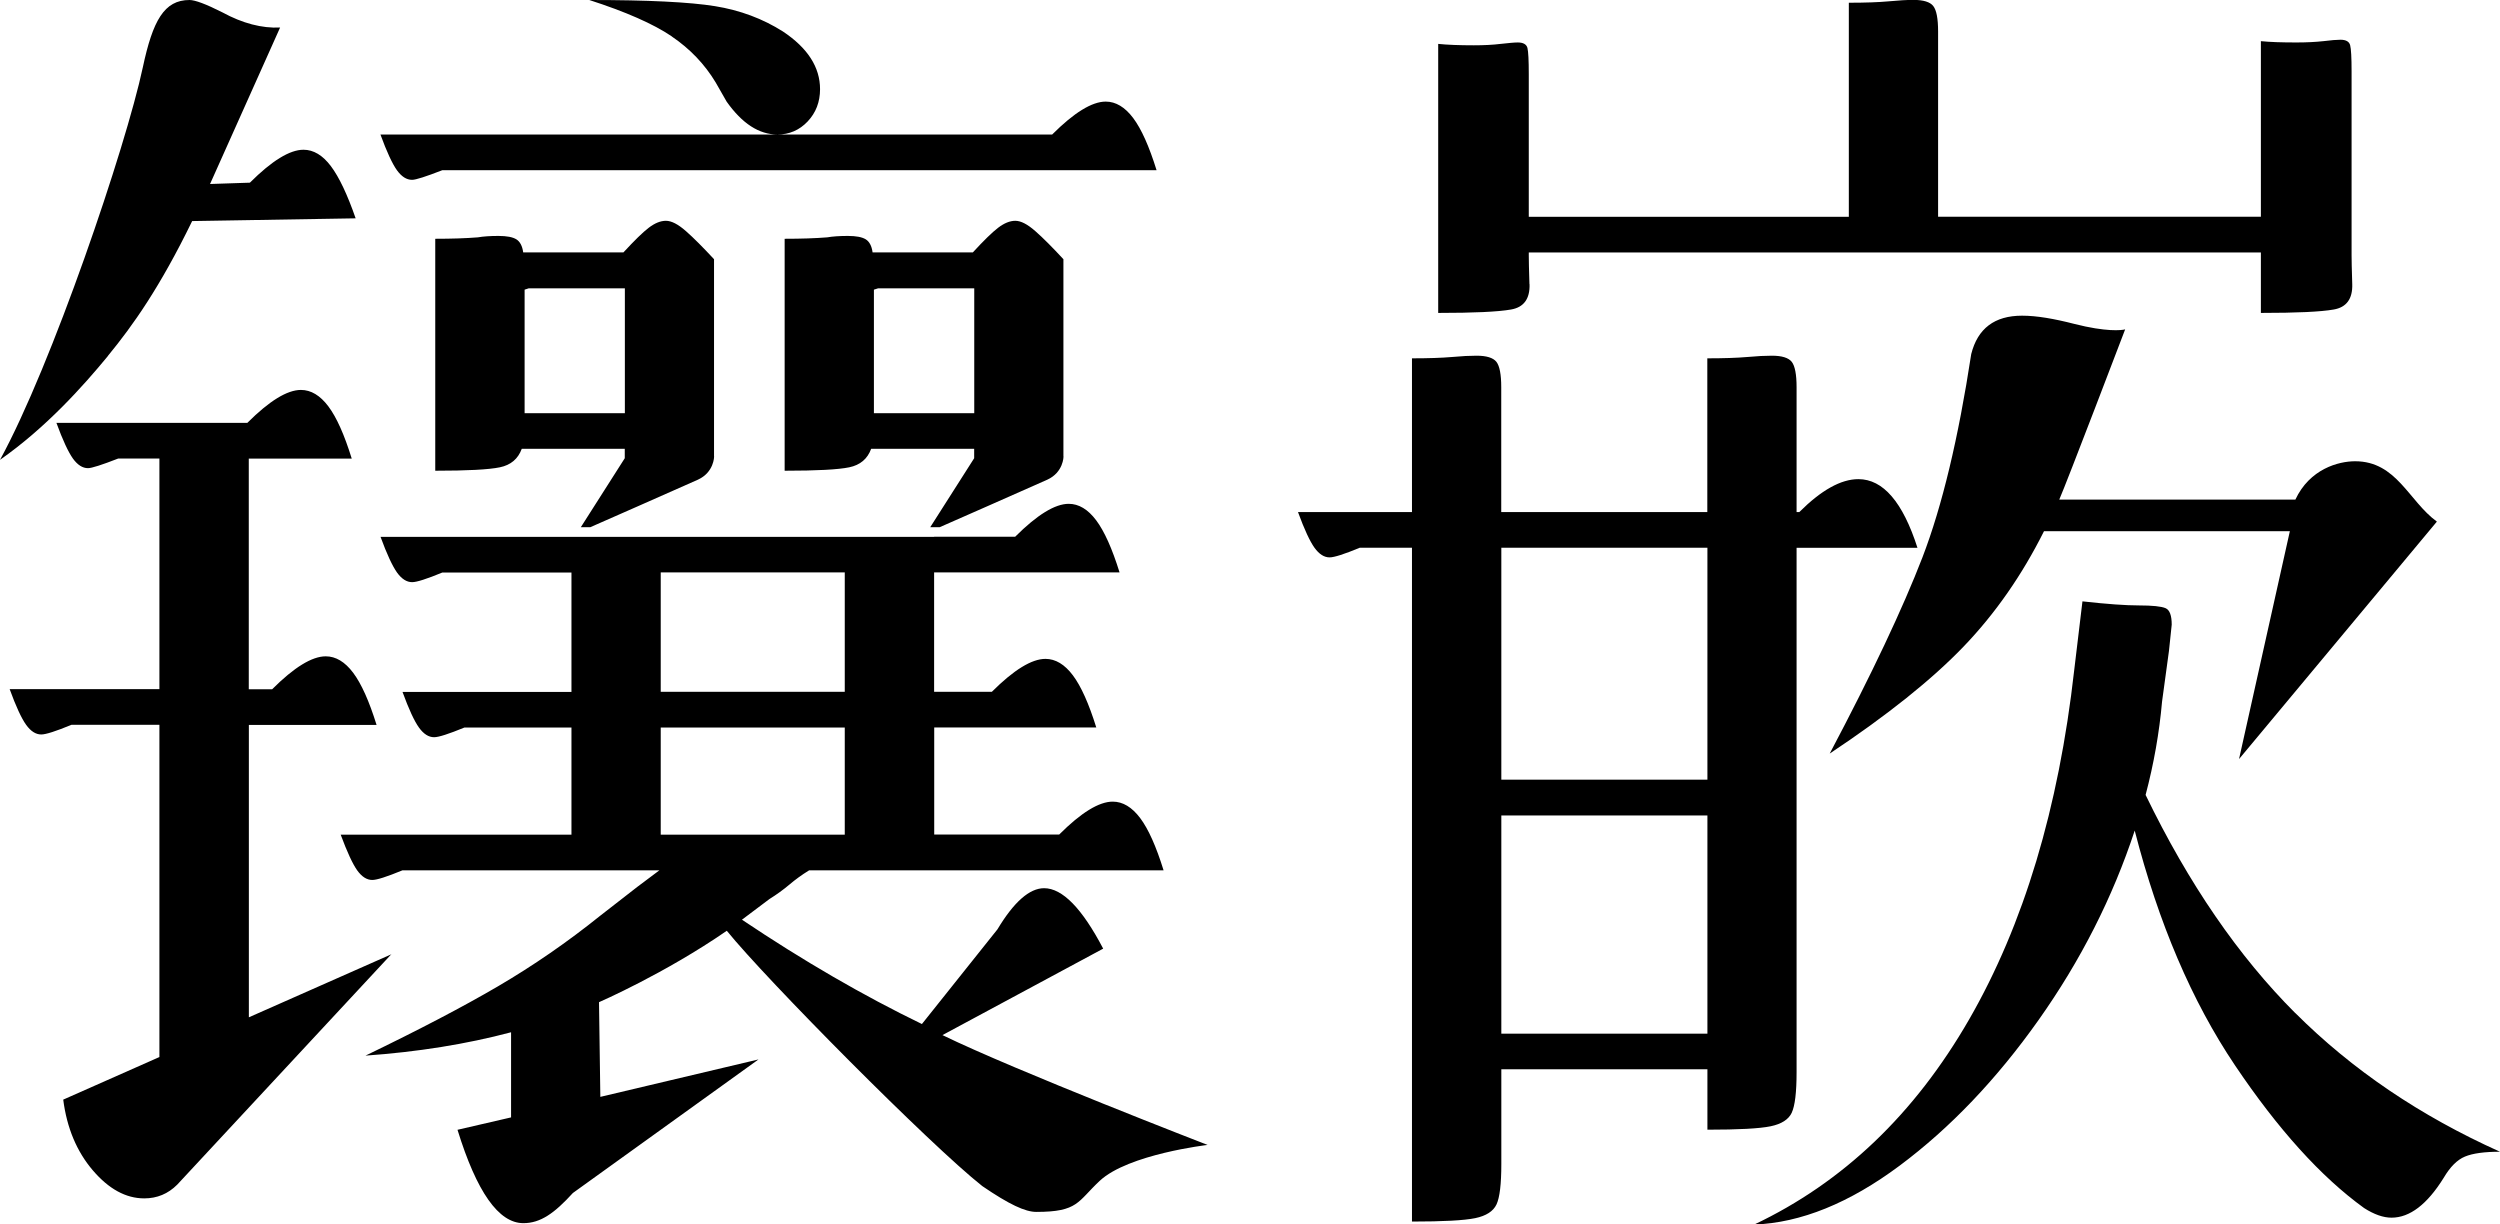 <svg width="147" height="72" viewBox="0 0 147 72" fill="none" xmlns="http://www.w3.org/2000/svg">
<g clip-path="url(#clip0_6630_6222)">
<path d="M6.356 20.92C4.876 22.723 2.694 25.153 0 27.039C3.039 21.499 7.392 8.666 8.399 3.955C8.984 1.213 9.652 0 11.143 0C11.466 0 12.112 0.239 13.08 0.729C14.266 1.374 15.396 1.669 16.47 1.619L12.351 10.819L14.694 10.741C15.986 9.451 17.038 8.805 17.845 8.805C18.435 8.805 18.975 9.128 19.459 9.773C19.943 10.418 20.427 11.442 20.912 12.838L11.299 12.999C9.412 16.876 7.826 19.124 6.345 20.926M23.021 56.097L10.42 69.658C9.88 70.198 9.234 70.465 8.483 70.465C7.403 70.465 6.395 69.914 5.455 68.813C4.514 67.711 3.93 66.321 3.718 64.658L9.373 62.154V42.619H4.202C3.284 42.998 2.694 43.187 2.427 43.187C2.104 43.187 1.809 42.998 1.536 42.619C1.264 42.241 0.941 41.546 0.568 40.522H9.373V26.961H6.952C5.984 27.339 5.388 27.528 5.176 27.528C4.854 27.528 4.559 27.339 4.286 26.961C4.019 26.583 3.69 25.887 3.317 24.864H14.544C15.835 23.573 16.887 22.928 17.695 22.928C18.285 22.928 18.825 23.251 19.309 23.896C19.793 24.541 20.249 25.565 20.683 26.967H14.628V40.528H16.003C17.294 39.237 18.346 38.592 19.153 38.592C19.743 38.592 20.283 38.915 20.767 39.56C21.251 40.205 21.708 41.229 22.142 42.625H14.633V59.818L23.032 56.103L23.021 56.097ZM54.926 31.561H59.691C60.982 30.271 62.034 29.625 62.841 29.625C63.431 29.625 63.971 29.948 64.455 30.593C64.939 31.239 65.396 32.262 65.83 33.658H54.926V40.678H58.321C59.613 39.388 60.665 38.742 61.472 38.742C62.062 38.742 62.602 39.065 63.086 39.71C63.57 40.355 64.026 41.379 64.461 42.775H54.932V49.072H62.279C63.57 47.781 64.622 47.136 65.429 47.136C66.019 47.136 66.559 47.459 67.043 48.104C67.528 48.749 67.984 49.773 68.418 51.174H47.579C47.145 51.441 46.755 51.725 46.41 52.02C46.059 52.315 45.67 52.598 45.241 52.865L43.627 54.078C47.234 56.498 50.763 58.544 54.208 60.213L58.65 54.645C59.618 53.032 60.537 52.226 61.394 52.226C62.468 52.226 63.626 53.41 64.867 55.78L55.416 60.864C59.724 62.961 71.006 67.322 71.006 67.322C71.006 67.322 66.353 67.862 64.667 69.43C63.353 70.654 63.409 71.26 60.932 71.26C60.286 71.26 59.346 70.826 57.759 69.742C54.692 67.322 45.057 57.599 42.736 54.729C39.079 57.254 35.222 58.928 35.222 58.928L35.3 64.496L44.601 62.294L33.686 70.148C32.606 71.332 31.788 71.922 30.775 71.922C29.322 71.922 28.031 70.092 26.901 66.432L30.051 65.703V60.697C27.413 61.398 24.558 61.854 21.491 62.071C24.613 60.564 27.212 59.206 29.283 57.994C31.354 56.781 33.363 55.396 35.3 53.839L37.482 52.142L38.773 51.174H23.667C22.748 51.553 22.159 51.742 21.891 51.742C21.569 51.742 21.273 51.553 21.001 51.174C20.734 50.796 20.411 50.101 20.032 49.077H33.602V42.781H27.302C26.383 43.159 25.793 43.348 25.526 43.348C25.203 43.348 24.908 43.159 24.635 42.781C24.363 42.402 24.04 41.707 23.667 40.684H33.602V33.664H26.01C25.097 34.042 24.502 34.231 24.235 34.231C23.912 34.231 23.617 34.042 23.344 33.664C23.077 33.285 22.748 32.59 22.376 31.567H54.926V31.561ZM24.229 10.574C23.906 10.574 23.611 10.385 23.338 10.007C23.071 9.634 22.743 8.933 22.37 7.91H61.867C63.158 6.619 64.21 5.974 65.017 5.974C65.607 5.974 66.147 6.297 66.632 6.942C67.116 7.587 67.572 8.611 68.006 10.007H26.01C25.042 10.385 24.446 10.574 24.235 10.574M41.99 26.844C41.99 26.844 41.99 27.773 41.033 28.207C40.076 28.641 34.71 30.999 34.71 30.999H34.153L36.736 26.944V26.388H30.68C30.463 26.983 30.035 27.345 29.389 27.478C28.743 27.612 27.48 27.679 25.593 27.679V14.04C26.561 14.04 27.396 14.012 28.098 13.956C28.42 13.9 28.827 13.873 29.311 13.873C29.795 13.873 30.146 13.939 30.363 14.073C30.574 14.206 30.714 14.462 30.764 14.841H36.658C37.304 14.14 37.799 13.656 38.15 13.389C38.501 13.122 38.834 12.983 39.157 12.983C39.48 12.983 39.87 13.183 40.332 13.589C40.788 13.989 41.339 14.546 41.985 15.241V26.833L41.99 26.844ZM36.742 24.297V16.954H31.087L30.847 17.032V24.297H36.742ZM62.535 26.844C62.535 26.844 62.535 27.773 61.578 28.207C60.62 28.641 55.254 30.999 55.254 30.999H54.698L57.281 26.944V26.388H51.225C51.008 26.983 50.579 27.345 49.933 27.478C49.288 27.612 48.024 27.679 46.137 27.679V14.04C47.106 14.04 47.941 14.012 48.642 13.956C48.965 13.9 49.371 13.873 49.855 13.873C50.34 13.873 50.69 13.939 50.907 14.073C51.119 14.206 51.258 14.462 51.308 14.841H57.203C57.848 14.14 58.344 13.656 58.694 13.389C59.045 13.122 59.379 12.983 59.702 12.983C60.025 12.983 60.414 13.183 60.876 13.589C61.333 13.989 61.884 14.546 62.529 15.241V26.833L62.535 26.844ZM57.286 24.297V16.954H51.631L51.386 17.032V24.297H57.281H57.286ZM39.497 2.136C38.417 1.407 36.803 0.695 34.649 0C38.094 0 40.554 0.122 42.041 0.362C43.521 0.601 44.851 1.101 46.037 1.852C47.49 2.82 48.219 3.949 48.219 5.245C48.219 5.996 47.974 6.63 47.49 7.142C47.005 7.654 46.41 7.91 45.714 7.91C44.634 7.91 43.638 7.265 42.725 5.974L42.08 4.845C41.434 3.771 40.571 2.87 39.497 2.142M38.851 40.678H49.672V33.658H38.851V40.678ZM38.851 49.077H49.672V42.781H38.851V49.077Z" fill="black"/>
<path d="M105.36 65.42C105.171 65.826 104.754 66.093 104.108 66.226C103.462 66.36 102.221 66.426 100.396 66.426V62.872H88.278V68.44C88.278 69.625 88.184 70.415 87.994 70.821C87.805 71.221 87.388 71.494 86.742 71.627C86.096 71.761 84.855 71.828 83.024 71.828V32.206H79.957C79.044 32.585 78.448 32.774 78.181 32.774C77.859 32.774 77.564 32.585 77.291 32.206C77.024 31.834 76.695 31.133 76.322 30.109H83.024V21.07C83.992 21.07 84.772 21.043 85.367 20.992C85.957 20.937 86.441 20.915 86.82 20.915C87.41 20.915 87.799 21.037 87.989 21.276C88.178 21.521 88.273 22.016 88.273 22.767V30.109H100.39V21.07C101.358 21.07 102.138 21.043 102.733 20.992C103.323 20.937 103.808 20.915 104.186 20.915C104.776 20.915 105.166 21.037 105.355 21.276C105.544 21.521 105.639 22.016 105.639 22.767V30.109H105.8C107.092 28.819 108.249 28.174 109.273 28.174C110.726 28.174 111.884 29.52 112.747 32.212H105.639V63.044C105.639 64.229 105.544 65.019 105.355 65.425M89.937 16.709C89.965 17.572 89.597 18.072 88.846 18.2C88.089 18.334 86.664 18.4 84.566 18.4V2.581C85.106 2.637 85.807 2.664 86.664 2.664C87.254 2.664 87.783 2.637 88.239 2.581C88.696 2.531 89.035 2.497 89.247 2.497C89.57 2.497 89.759 2.609 89.814 2.82C89.865 3.037 89.892 3.549 89.892 4.355V12.749H108.711V0.161C109.68 0.161 110.459 0.133 111.055 0.078C111.645 0.022 112.129 -0.006 112.507 -0.006C113.097 -0.006 113.493 0.117 113.676 0.356C113.865 0.595 113.96 1.096 113.96 1.847V12.743H132.94V2.42C133.48 2.475 134.176 2.497 135.039 2.497C135.629 2.497 136.158 2.47 136.614 2.42C137.07 2.364 137.404 2.336 137.621 2.336C137.944 2.336 138.134 2.447 138.189 2.659C138.245 2.876 138.273 3.387 138.273 4.194V15.013C138.273 15.286 138.284 15.847 138.312 16.709C138.339 17.572 137.972 18.072 137.221 18.2C136.464 18.334 135.039 18.4 132.94 18.4V14.846H89.892V15.007C89.892 15.28 89.903 15.842 89.931 16.704M88.278 45.845H100.396V32.206H88.278V45.845ZM100.396 47.948H88.278V60.781H100.396V47.948ZM134.966 59.568C138.306 62.905 142.319 65.62 147 67.722C146.082 67.722 145.397 67.817 144.941 68.006C144.484 68.195 144.067 68.612 143.688 69.258C142.72 70.815 141.696 71.599 140.622 71.599C140.137 71.599 139.597 71.41 139.007 71.032C136.475 69.202 133.948 66.404 131.415 62.638C128.883 58.873 126.918 54.273 125.521 48.838C124.229 52.765 122.343 56.481 119.866 59.98C117.389 63.478 114.667 66.326 111.706 68.535C108.745 70.743 105.889 71.9 103.145 72.005C108.366 69.53 112.58 65.509 115.786 59.941C118.992 54.373 121.051 47.525 121.964 39.399L122.448 35.36C123.901 35.522 125.003 35.599 125.76 35.599C126.567 35.599 127.09 35.655 127.335 35.761C127.58 35.866 127.697 36.195 127.697 36.729L127.536 38.264L127.129 41.251C126.968 43.081 126.645 44.911 126.161 46.741C128.688 51.959 131.627 56.236 134.966 59.574M134.966 29.381C135.812 27.567 137.51 27.122 138.479 27.122C140.922 27.122 141.629 29.459 143.288 30.671L131.655 44.633L134.644 31.233H120.188C118.897 33.814 117.322 36.078 115.463 38.014C113.604 39.949 110.982 42.052 107.587 44.31C110.064 39.627 111.878 35.783 113.042 32.768C114.199 29.753 115.151 25.776 115.908 20.82C116.287 19.313 117.283 18.562 118.897 18.562C119.76 18.562 120.778 18.74 121.97 19.046C123.84 19.524 124.742 19.424 124.959 19.368C124.959 19.368 121.513 28.407 121.085 29.375H134.978L134.966 29.381Z" fill="black"/>
</g>
<defs>
<clipPath id="clip0_6630_6222">
<rect width="147" height="72" fill="white"/>
</clipPath>
</defs>
</svg>
